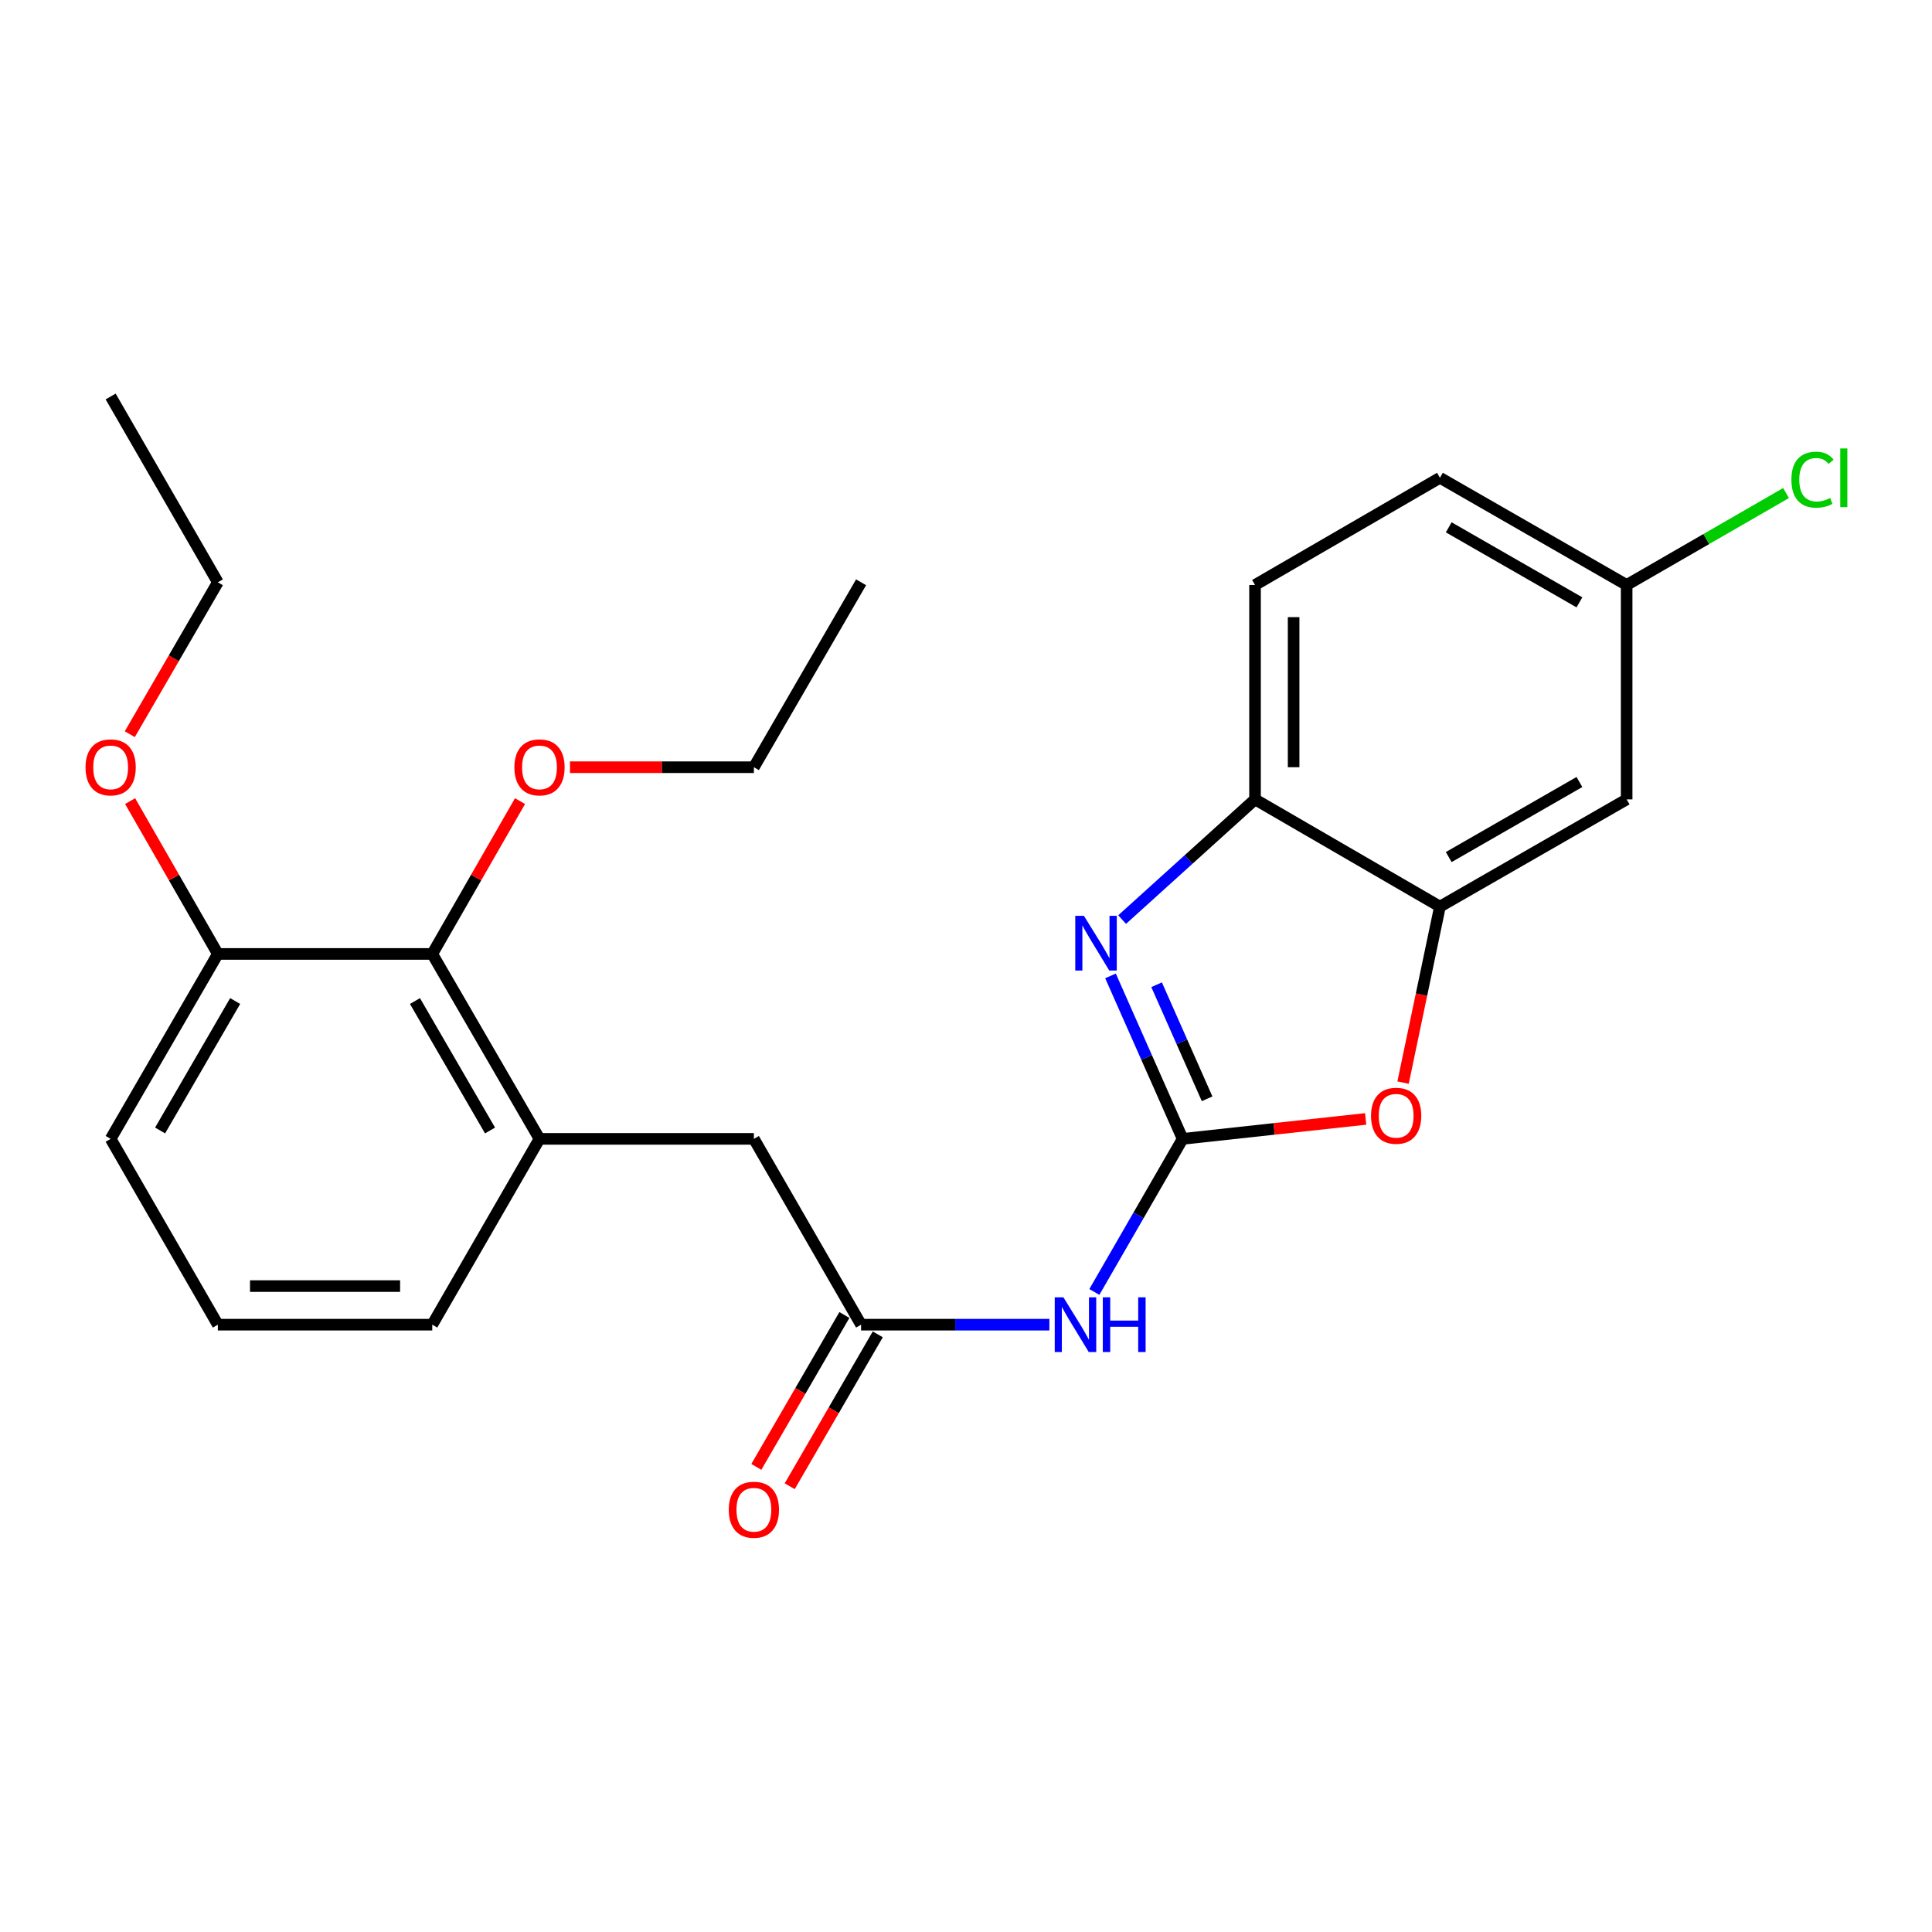<?xml version='1.0' encoding='iso-8859-1'?>
<svg version='1.1' baseProfile='full'
              xmlns='http://www.w3.org/2000/svg'
                      xmlns:rdkit='http://www.rdkit.org/xml'
                      xmlns:xlink='http://www.w3.org/1999/xlink'
                  xml:space='preserve'
width='1000px' height='1000px' viewBox='0 0 1000 1000'>
<!-- END OF HEADER -->
<rect style='opacity:1.0;fill:#FFFFFF;stroke:none' width='1000' height='1000' x='0' y='0'> </rect>
<path class='bond-0' d='M 612.134,589.476 L 593.464,547.302' style='fill:none;fill-rule:evenodd;stroke:#000000;stroke-width:6px;stroke-linecap:butt;stroke-linejoin:miter;stroke-opacity:1' />
<path class='bond-0' d='M 593.464,547.302 L 574.793,505.127' style='fill:none;fill-rule:evenodd;stroke:#0000FF;stroke-width:6px;stroke-linecap:butt;stroke-linejoin:miter;stroke-opacity:1' />
<path class='bond-0' d='M 624.795,568.739 L 611.726,539.217' style='fill:none;fill-rule:evenodd;stroke:#000000;stroke-width:6px;stroke-linecap:butt;stroke-linejoin:miter;stroke-opacity:1' />
<path class='bond-0' d='M 611.726,539.217 L 598.656,509.695' style='fill:none;fill-rule:evenodd;stroke:#0000FF;stroke-width:6px;stroke-linecap:butt;stroke-linejoin:miter;stroke-opacity:1' />
<path class='bond-1' d='M 612.134,589.476 L 589.285,629.095' style='fill:none;fill-rule:evenodd;stroke:#000000;stroke-width:6px;stroke-linecap:butt;stroke-linejoin:miter;stroke-opacity:1' />
<path class='bond-1' d='M 589.285,629.095 L 566.436,668.714' style='fill:none;fill-rule:evenodd;stroke:#0000FF;stroke-width:6px;stroke-linecap:butt;stroke-linejoin:miter;stroke-opacity:1' />
<path class='bond-2' d='M 612.134,589.476 L 659.499,584.316' style='fill:none;fill-rule:evenodd;stroke:#000000;stroke-width:6px;stroke-linecap:butt;stroke-linejoin:miter;stroke-opacity:1' />
<path class='bond-2' d='M 659.499,584.316 L 706.864,579.156' style='fill:none;fill-rule:evenodd;stroke:#FF0000;stroke-width:6px;stroke-linecap:butt;stroke-linejoin:miter;stroke-opacity:1' />
<path class='bond-4' d='M 580.813,475.976 L 615.208,444.868' style='fill:none;fill-rule:evenodd;stroke:#0000FF;stroke-width:6px;stroke-linecap:butt;stroke-linejoin:miter;stroke-opacity:1' />
<path class='bond-4' d='M 615.208,444.868 L 649.603,413.76' style='fill:none;fill-rule:evenodd;stroke:#000000;stroke-width:6px;stroke-linecap:butt;stroke-linejoin:miter;stroke-opacity:1' />
<path class='bond-5' d='M 543.155,685.649 L 494.425,685.649' style='fill:none;fill-rule:evenodd;stroke:#0000FF;stroke-width:6px;stroke-linecap:butt;stroke-linejoin:miter;stroke-opacity:1' />
<path class='bond-5' d='M 494.425,685.649 L 445.695,685.649' style='fill:none;fill-rule:evenodd;stroke:#000000;stroke-width:6px;stroke-linecap:butt;stroke-linejoin:miter;stroke-opacity:1' />
<path class='bond-3' d='M 726.223,560.354 L 735.767,514.807' style='fill:none;fill-rule:evenodd;stroke:#FF0000;stroke-width:6px;stroke-linecap:butt;stroke-linejoin:miter;stroke-opacity:1' />
<path class='bond-3' d='M 735.767,514.807 L 745.311,469.259' style='fill:none;fill-rule:evenodd;stroke:#000000;stroke-width:6px;stroke-linecap:butt;stroke-linejoin:miter;stroke-opacity:1' />
<path class='bond-8' d='M 745.311,469.259 L 841.95,413.76' style='fill:none;fill-rule:evenodd;stroke:#000000;stroke-width:6px;stroke-linecap:butt;stroke-linejoin:miter;stroke-opacity:1' />
<path class='bond-8' d='M 749.861,443.615 L 817.508,404.766' style='fill:none;fill-rule:evenodd;stroke:#000000;stroke-width:6px;stroke-linecap:butt;stroke-linejoin:miter;stroke-opacity:1' />
<path class='bond-25' d='M 745.311,469.259 L 649.603,413.76' style='fill:none;fill-rule:evenodd;stroke:#000000;stroke-width:6px;stroke-linecap:butt;stroke-linejoin:miter;stroke-opacity:1' />
<path class='bond-12' d='M 649.603,413.76 L 649.603,302.786' style='fill:none;fill-rule:evenodd;stroke:#000000;stroke-width:6px;stroke-linecap:butt;stroke-linejoin:miter;stroke-opacity:1' />
<path class='bond-12' d='M 669.574,397.114 L 669.574,319.432' style='fill:none;fill-rule:evenodd;stroke:#000000;stroke-width:6px;stroke-linecap:butt;stroke-linejoin:miter;stroke-opacity:1' />
<path class='bond-9' d='M 445.695,685.649 L 390.207,589.476' style='fill:none;fill-rule:evenodd;stroke:#000000;stroke-width:6px;stroke-linecap:butt;stroke-linejoin:miter;stroke-opacity:1' />
<path class='bond-10' d='M 437.056,680.641 L 414.265,719.952' style='fill:none;fill-rule:evenodd;stroke:#000000;stroke-width:6px;stroke-linecap:butt;stroke-linejoin:miter;stroke-opacity:1' />
<path class='bond-10' d='M 414.265,719.952 L 391.474,759.263' style='fill:none;fill-rule:evenodd;stroke:#FF0000;stroke-width:6px;stroke-linecap:butt;stroke-linejoin:miter;stroke-opacity:1' />
<path class='bond-10' d='M 454.334,690.658 L 431.543,729.969' style='fill:none;fill-rule:evenodd;stroke:#000000;stroke-width:6px;stroke-linecap:butt;stroke-linejoin:miter;stroke-opacity:1' />
<path class='bond-10' d='M 431.543,729.969 L 408.752,769.28' style='fill:none;fill-rule:evenodd;stroke:#FF0000;stroke-width:6px;stroke-linecap:butt;stroke-linejoin:miter;stroke-opacity:1' />
<path class='bond-6' d='M 279.244,589.476 L 390.207,589.476' style='fill:none;fill-rule:evenodd;stroke:#000000;stroke-width:6px;stroke-linecap:butt;stroke-linejoin:miter;stroke-opacity:1' />
<path class='bond-7' d='M 279.244,589.476 L 223.734,493.757' style='fill:none;fill-rule:evenodd;stroke:#000000;stroke-width:6px;stroke-linecap:butt;stroke-linejoin:miter;stroke-opacity:1' />
<path class='bond-7' d='M 253.641,585.137 L 214.784,518.134' style='fill:none;fill-rule:evenodd;stroke:#000000;stroke-width:6px;stroke-linecap:butt;stroke-linejoin:miter;stroke-opacity:1' />
<path class='bond-18' d='M 279.244,589.476 L 223.734,685.649' style='fill:none;fill-rule:evenodd;stroke:#000000;stroke-width:6px;stroke-linecap:butt;stroke-linejoin:miter;stroke-opacity:1' />
<path class='bond-11' d='M 223.734,493.757 L 112.76,493.757' style='fill:none;fill-rule:evenodd;stroke:#000000;stroke-width:6px;stroke-linecap:butt;stroke-linejoin:miter;stroke-opacity:1' />
<path class='bond-14' d='M 223.734,493.757 L 246.45,454.205' style='fill:none;fill-rule:evenodd;stroke:#000000;stroke-width:6px;stroke-linecap:butt;stroke-linejoin:miter;stroke-opacity:1' />
<path class='bond-14' d='M 246.45,454.205 L 269.166,414.653' style='fill:none;fill-rule:evenodd;stroke:#FF0000;stroke-width:6px;stroke-linecap:butt;stroke-linejoin:miter;stroke-opacity:1' />
<path class='bond-13' d='M 841.95,413.76 L 841.95,302.786' style='fill:none;fill-rule:evenodd;stroke:#000000;stroke-width:6px;stroke-linecap:butt;stroke-linejoin:miter;stroke-opacity:1' />
<path class='bond-17' d='M 112.76,493.757 L 90.053,454.205' style='fill:none;fill-rule:evenodd;stroke:#000000;stroke-width:6px;stroke-linecap:butt;stroke-linejoin:miter;stroke-opacity:1' />
<path class='bond-17' d='M 90.053,454.205 L 67.346,414.653' style='fill:none;fill-rule:evenodd;stroke:#FF0000;stroke-width:6px;stroke-linecap:butt;stroke-linejoin:miter;stroke-opacity:1' />
<path class='bond-27' d='M 112.76,493.757 L 57.272,589.476' style='fill:none;fill-rule:evenodd;stroke:#000000;stroke-width:6px;stroke-linecap:butt;stroke-linejoin:miter;stroke-opacity:1' />
<path class='bond-27' d='M 121.715,518.131 L 82.874,585.134' style='fill:none;fill-rule:evenodd;stroke:#000000;stroke-width:6px;stroke-linecap:butt;stroke-linejoin:miter;stroke-opacity:1' />
<path class='bond-15' d='M 649.603,302.786 L 745.311,247.298' style='fill:none;fill-rule:evenodd;stroke:#000000;stroke-width:6px;stroke-linecap:butt;stroke-linejoin:miter;stroke-opacity:1' />
<path class='bond-16' d='M 841.95,302.786 L 883.2,278.992' style='fill:none;fill-rule:evenodd;stroke:#000000;stroke-width:6px;stroke-linecap:butt;stroke-linejoin:miter;stroke-opacity:1' />
<path class='bond-16' d='M 883.2,278.992 L 924.45,255.199' style='fill:none;fill-rule:evenodd;stroke:#00CC00;stroke-width:6px;stroke-linecap:butt;stroke-linejoin:miter;stroke-opacity:1' />
<path class='bond-26' d='M 841.95,302.786 L 745.311,247.298' style='fill:none;fill-rule:evenodd;stroke:#000000;stroke-width:6px;stroke-linecap:butt;stroke-linejoin:miter;stroke-opacity:1' />
<path class='bond-26' d='M 817.51,311.782 L 749.862,272.941' style='fill:none;fill-rule:evenodd;stroke:#000000;stroke-width:6px;stroke-linecap:butt;stroke-linejoin:miter;stroke-opacity:1' />
<path class='bond-21' d='M 295.018,397.106 L 342.613,397.106' style='fill:none;fill-rule:evenodd;stroke:#FF0000;stroke-width:6px;stroke-linecap:butt;stroke-linejoin:miter;stroke-opacity:1' />
<path class='bond-21' d='M 342.613,397.106 L 390.207,397.106' style='fill:none;fill-rule:evenodd;stroke:#000000;stroke-width:6px;stroke-linecap:butt;stroke-linejoin:miter;stroke-opacity:1' />
<path class='bond-22' d='M 67.178,380.021 L 89.969,340.71' style='fill:none;fill-rule:evenodd;stroke:#FF0000;stroke-width:6px;stroke-linecap:butt;stroke-linejoin:miter;stroke-opacity:1' />
<path class='bond-22' d='M 89.969,340.71 L 112.76,301.399' style='fill:none;fill-rule:evenodd;stroke:#000000;stroke-width:6px;stroke-linecap:butt;stroke-linejoin:miter;stroke-opacity:1' />
<path class='bond-19' d='M 223.734,685.649 L 112.76,685.649' style='fill:none;fill-rule:evenodd;stroke:#000000;stroke-width:6px;stroke-linecap:butt;stroke-linejoin:miter;stroke-opacity:1' />
<path class='bond-19' d='M 207.088,665.678 L 129.406,665.678' style='fill:none;fill-rule:evenodd;stroke:#000000;stroke-width:6px;stroke-linecap:butt;stroke-linejoin:miter;stroke-opacity:1' />
<path class='bond-20' d='M 112.76,685.649 L 57.272,589.476' style='fill:none;fill-rule:evenodd;stroke:#000000;stroke-width:6px;stroke-linecap:butt;stroke-linejoin:miter;stroke-opacity:1' />
<path class='bond-23' d='M 390.207,397.106 L 445.695,301.399' style='fill:none;fill-rule:evenodd;stroke:#000000;stroke-width:6px;stroke-linecap:butt;stroke-linejoin:miter;stroke-opacity:1' />
<path class='bond-24' d='M 112.76,301.399 L 57.272,205.225' style='fill:none;fill-rule:evenodd;stroke:#000000;stroke-width:6px;stroke-linecap:butt;stroke-linejoin:miter;stroke-opacity:1' />
<path  class='atom-1' d='M 561.039 474.038
L 570.319 489.038
Q 571.239 490.518, 572.719 493.198
Q 574.199 495.878, 574.279 496.038
L 574.279 474.038
L 578.039 474.038
L 578.039 502.358
L 574.159 502.358
L 564.199 485.958
Q 563.039 484.038, 561.799 481.838
Q 560.599 479.638, 560.239 478.958
L 560.239 502.358
L 556.559 502.358
L 556.559 474.038
L 561.039 474.038
' fill='#0000FF'/>
<path  class='atom-2' d='M 550.409 671.489
L 559.689 686.489
Q 560.609 687.969, 562.089 690.649
Q 563.569 693.329, 563.649 693.489
L 563.649 671.489
L 567.409 671.489
L 567.409 699.809
L 563.529 699.809
L 553.569 683.409
Q 552.409 681.489, 551.169 679.289
Q 549.969 677.089, 549.609 676.409
L 549.609 699.809
L 545.929 699.809
L 545.929 671.489
L 550.409 671.489
' fill='#0000FF'/>
<path  class='atom-2' d='M 570.809 671.489
L 574.649 671.489
L 574.649 683.529
L 589.129 683.529
L 589.129 671.489
L 592.969 671.489
L 592.969 699.809
L 589.129 699.809
L 589.129 686.729
L 574.649 686.729
L 574.649 699.809
L 570.809 699.809
L 570.809 671.489
' fill='#0000FF'/>
<path  class='atom-3' d='M 709.643 577.517
Q 709.643 570.717, 713.003 566.917
Q 716.363 563.117, 722.643 563.117
Q 728.923 563.117, 732.283 566.917
Q 735.643 570.717, 735.643 577.517
Q 735.643 584.397, 732.243 588.317
Q 728.843 592.197, 722.643 592.197
Q 716.403 592.197, 713.003 588.317
Q 709.643 584.437, 709.643 577.517
M 722.643 588.997
Q 726.963 588.997, 729.283 586.117
Q 731.643 583.197, 731.643 577.517
Q 731.643 571.957, 729.283 569.157
Q 726.963 566.317, 722.643 566.317
Q 718.323 566.317, 715.963 569.117
Q 713.643 571.917, 713.643 577.517
Q 713.643 583.237, 715.963 586.117
Q 718.323 588.997, 722.643 588.997
' fill='#FF0000'/>
<path  class='atom-11' d='M 377.207 781.437
Q 377.207 774.637, 380.567 770.837
Q 383.927 767.037, 390.207 767.037
Q 396.487 767.037, 399.847 770.837
Q 403.207 774.637, 403.207 781.437
Q 403.207 788.317, 399.807 792.237
Q 396.407 796.117, 390.207 796.117
Q 383.967 796.117, 380.567 792.237
Q 377.207 788.357, 377.207 781.437
M 390.207 792.917
Q 394.527 792.917, 396.847 790.037
Q 399.207 787.117, 399.207 781.437
Q 399.207 775.877, 396.847 773.077
Q 394.527 770.237, 390.207 770.237
Q 385.887 770.237, 383.527 773.037
Q 381.207 775.837, 381.207 781.437
Q 381.207 787.157, 383.527 790.037
Q 385.887 792.917, 390.207 792.917
' fill='#FF0000'/>
<path  class='atom-15' d='M 266.244 397.186
Q 266.244 390.386, 269.604 386.586
Q 272.964 382.786, 279.244 382.786
Q 285.524 382.786, 288.884 386.586
Q 292.244 390.386, 292.244 397.186
Q 292.244 404.066, 288.844 407.986
Q 285.444 411.866, 279.244 411.866
Q 273.004 411.866, 269.604 407.986
Q 266.244 404.106, 266.244 397.186
M 279.244 408.666
Q 283.564 408.666, 285.884 405.786
Q 288.244 402.866, 288.244 397.186
Q 288.244 391.626, 285.884 388.826
Q 283.564 385.986, 279.244 385.986
Q 274.924 385.986, 272.564 388.786
Q 270.244 391.586, 270.244 397.186
Q 270.244 402.906, 272.564 405.786
Q 274.924 408.666, 279.244 408.666
' fill='#FF0000'/>
<path  class='atom-17' d='M 927.226 248.278
Q 927.226 241.238, 930.506 237.558
Q 933.826 233.838, 940.106 233.838
Q 945.946 233.838, 949.066 237.958
L 946.426 240.118
Q 944.146 237.118, 940.106 237.118
Q 935.826 237.118, 933.546 239.998
Q 931.306 242.838, 931.306 248.278
Q 931.306 253.878, 933.626 256.758
Q 935.986 259.638, 940.546 259.638
Q 943.666 259.638, 947.306 257.758
L 948.426 260.758
Q 946.946 261.718, 944.706 262.278
Q 942.466 262.838, 939.986 262.838
Q 933.826 262.838, 930.506 259.078
Q 927.226 255.318, 927.226 248.278
' fill='#00CC00'/>
<path  class='atom-17' d='M 952.506 232.118
L 956.186 232.118
L 956.186 262.478
L 952.506 262.478
L 952.506 232.118
' fill='#00CC00'/>
<path  class='atom-18' d='M 44.272 397.186
Q 44.272 390.386, 47.632 386.586
Q 50.992 382.786, 57.272 382.786
Q 63.552 382.786, 66.912 386.586
Q 70.272 390.386, 70.272 397.186
Q 70.272 404.066, 66.872 407.986
Q 63.472 411.866, 57.272 411.866
Q 51.032 411.866, 47.632 407.986
Q 44.272 404.106, 44.272 397.186
M 57.272 408.666
Q 61.592 408.666, 63.912 405.786
Q 66.272 402.866, 66.272 397.186
Q 66.272 391.626, 63.912 388.826
Q 61.592 385.986, 57.272 385.986
Q 52.952 385.986, 50.592 388.786
Q 48.272 391.586, 48.272 397.186
Q 48.272 402.906, 50.592 405.786
Q 52.952 408.666, 57.272 408.666
' fill='#FF0000'/>
</svg>
